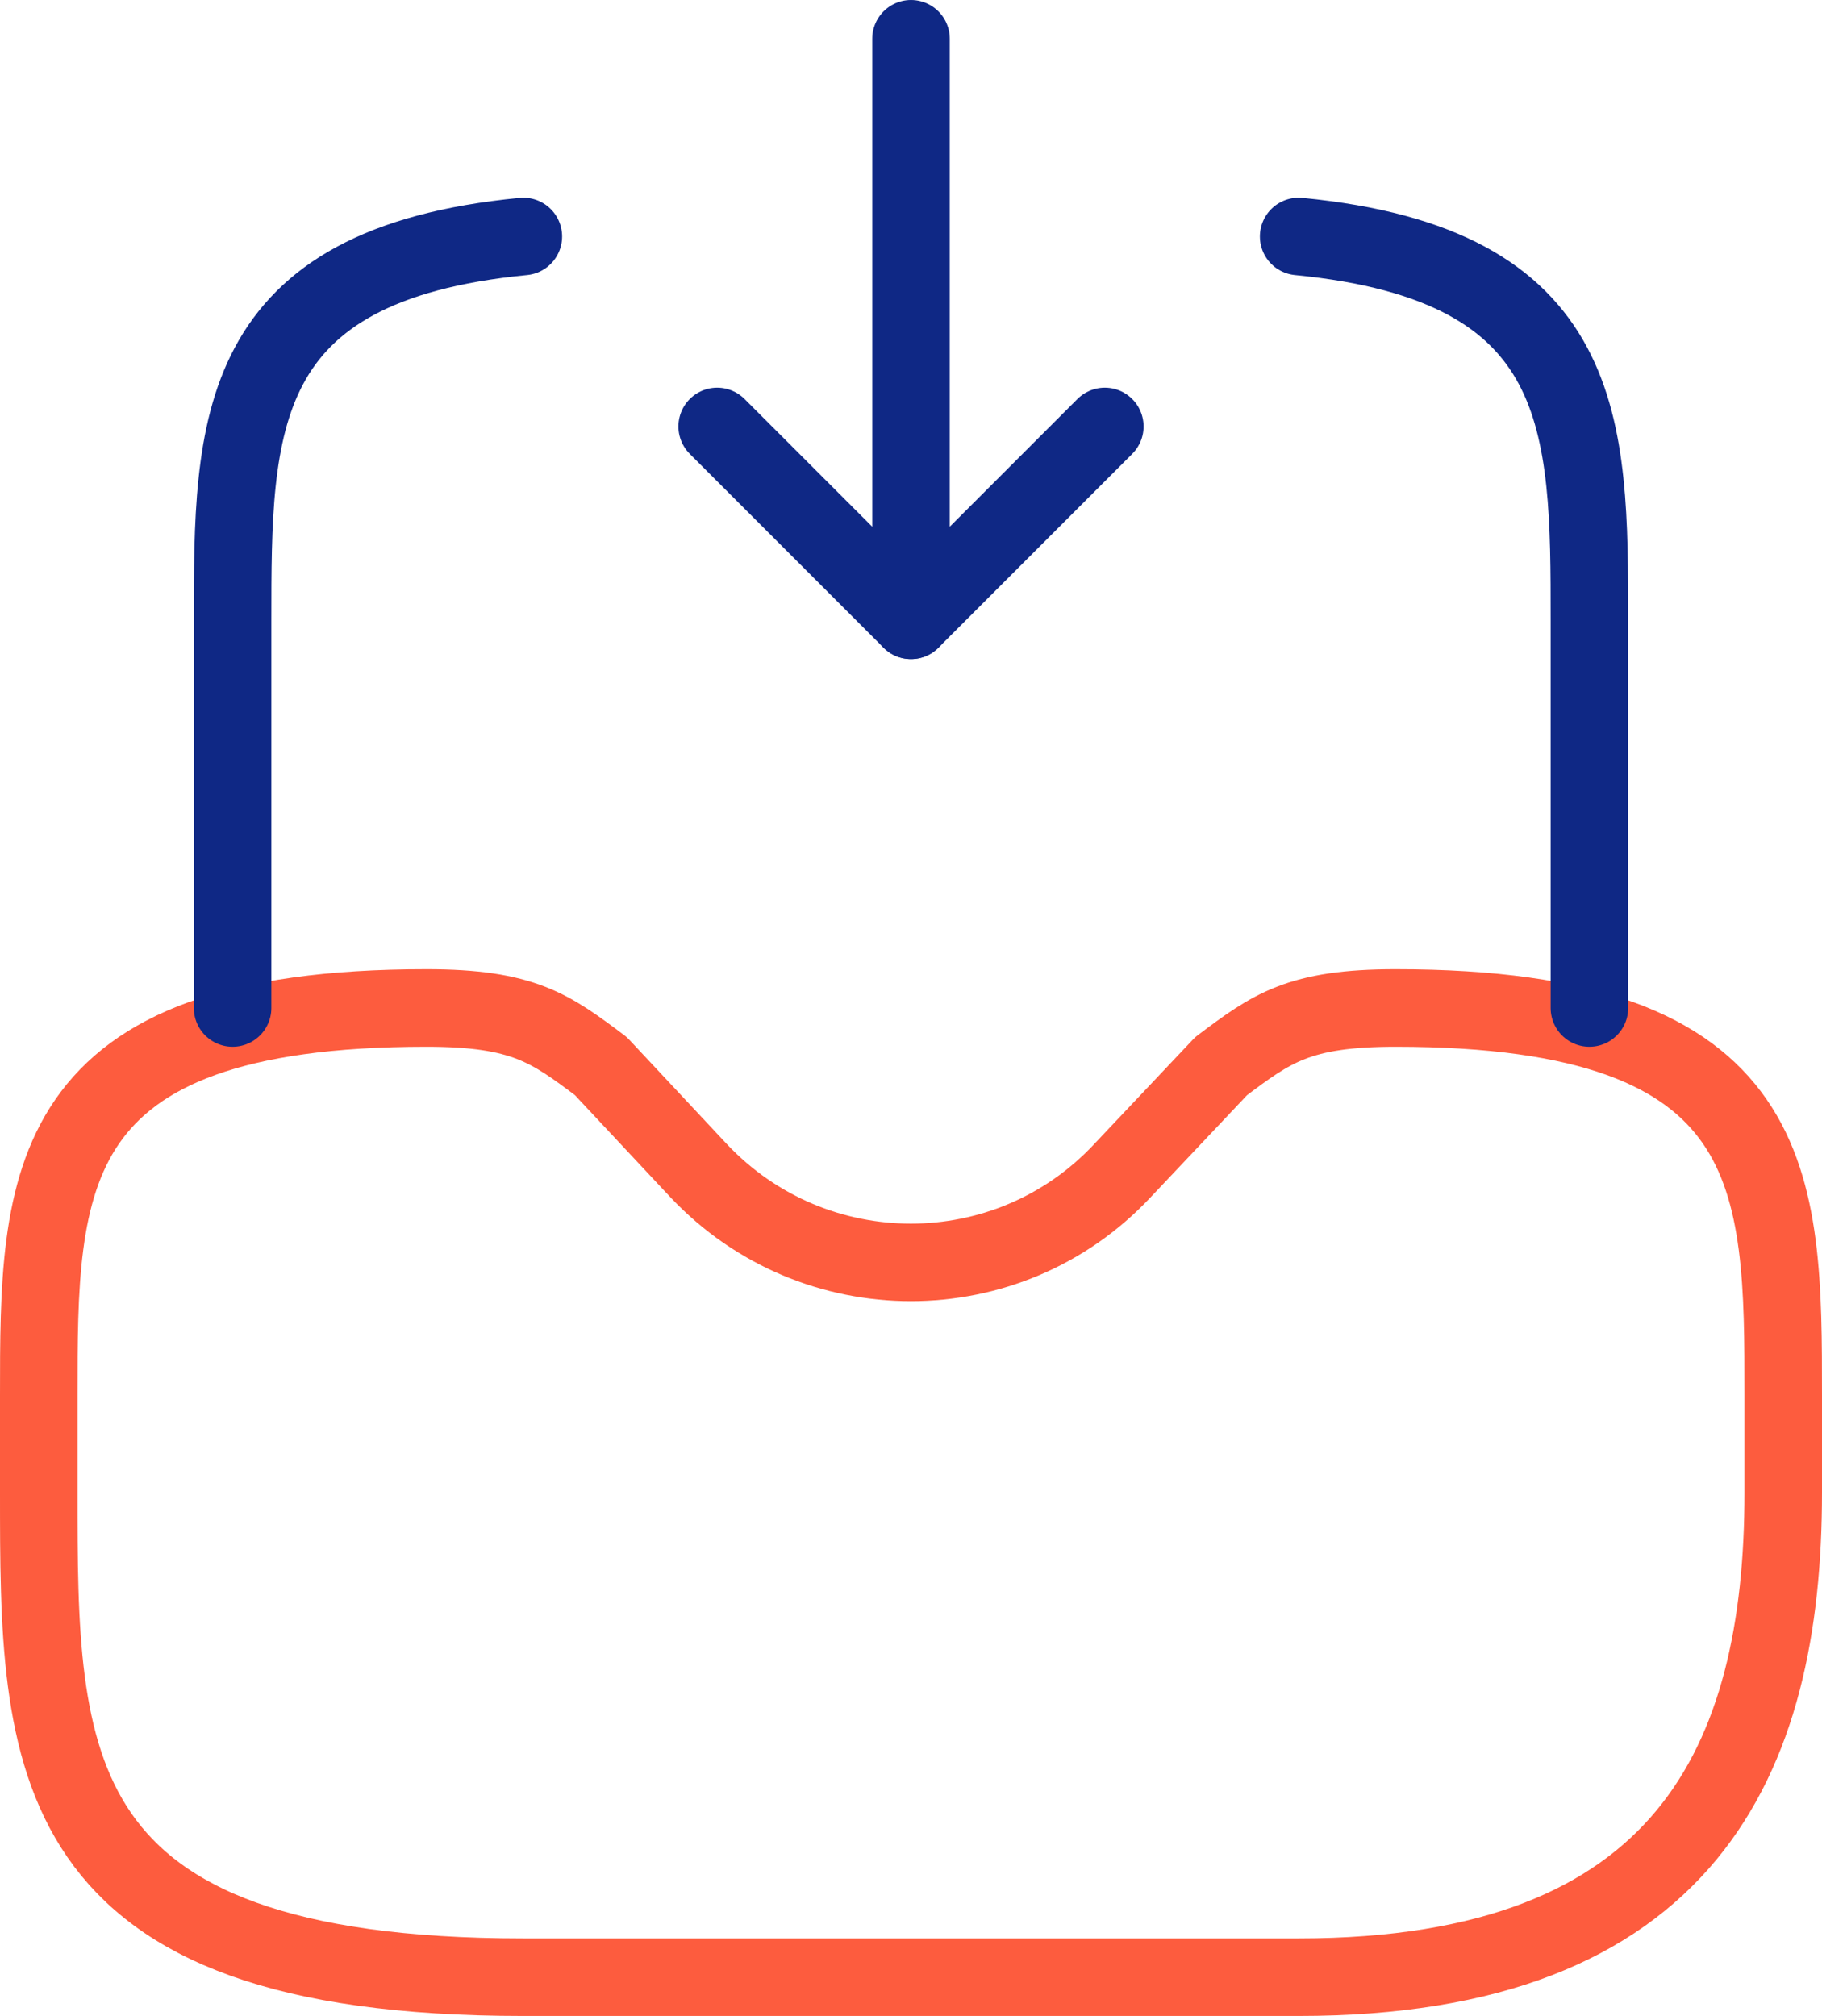 <?xml version="1.0" encoding="UTF-8"?> <svg xmlns="http://www.w3.org/2000/svg" width="47" height="52" viewBox="0 0 47 52" fill="none"><path d="M23.5 1V16L28.5 11" stroke="#0F2885" stroke-width="2" stroke-linecap="round" stroke-linejoin="round"></path><path d="M23.5 16L18.5 11" stroke="#0F2885" stroke-width="2" stroke-linecap="round" stroke-linejoin="round"></path><path d="M11 26C1 26 1 30.475 1 36V38.5C1 45.4 1 51 13.5 51H33.5C43.5 51 46 45.4 46 38.5V36C46 30.475 46 26 36 26C33.5 26 32.8 26.525 31.5 27.5L28.95 30.2C26 33.35 21 33.35 18.025 30.2L15.5 27.5C14.2 26.525 13.5 26 11 26Z" stroke="#FD5C3E" stroke-width="2" stroke-miterlimit="10" stroke-linecap="round" stroke-linejoin="round"></path><path d="M6 26V16C6 10.975 6 6.825 13.5 6.1" stroke="#0F2885" stroke-width="2" stroke-miterlimit="10" stroke-linecap="round" stroke-linejoin="round"></path><path d="M41 26V16C41 10.975 41 6.825 33.5 6.1" stroke="#0F2885" stroke-width="2" stroke-miterlimit="10" stroke-linecap="round" stroke-linejoin="round"></path></svg> 